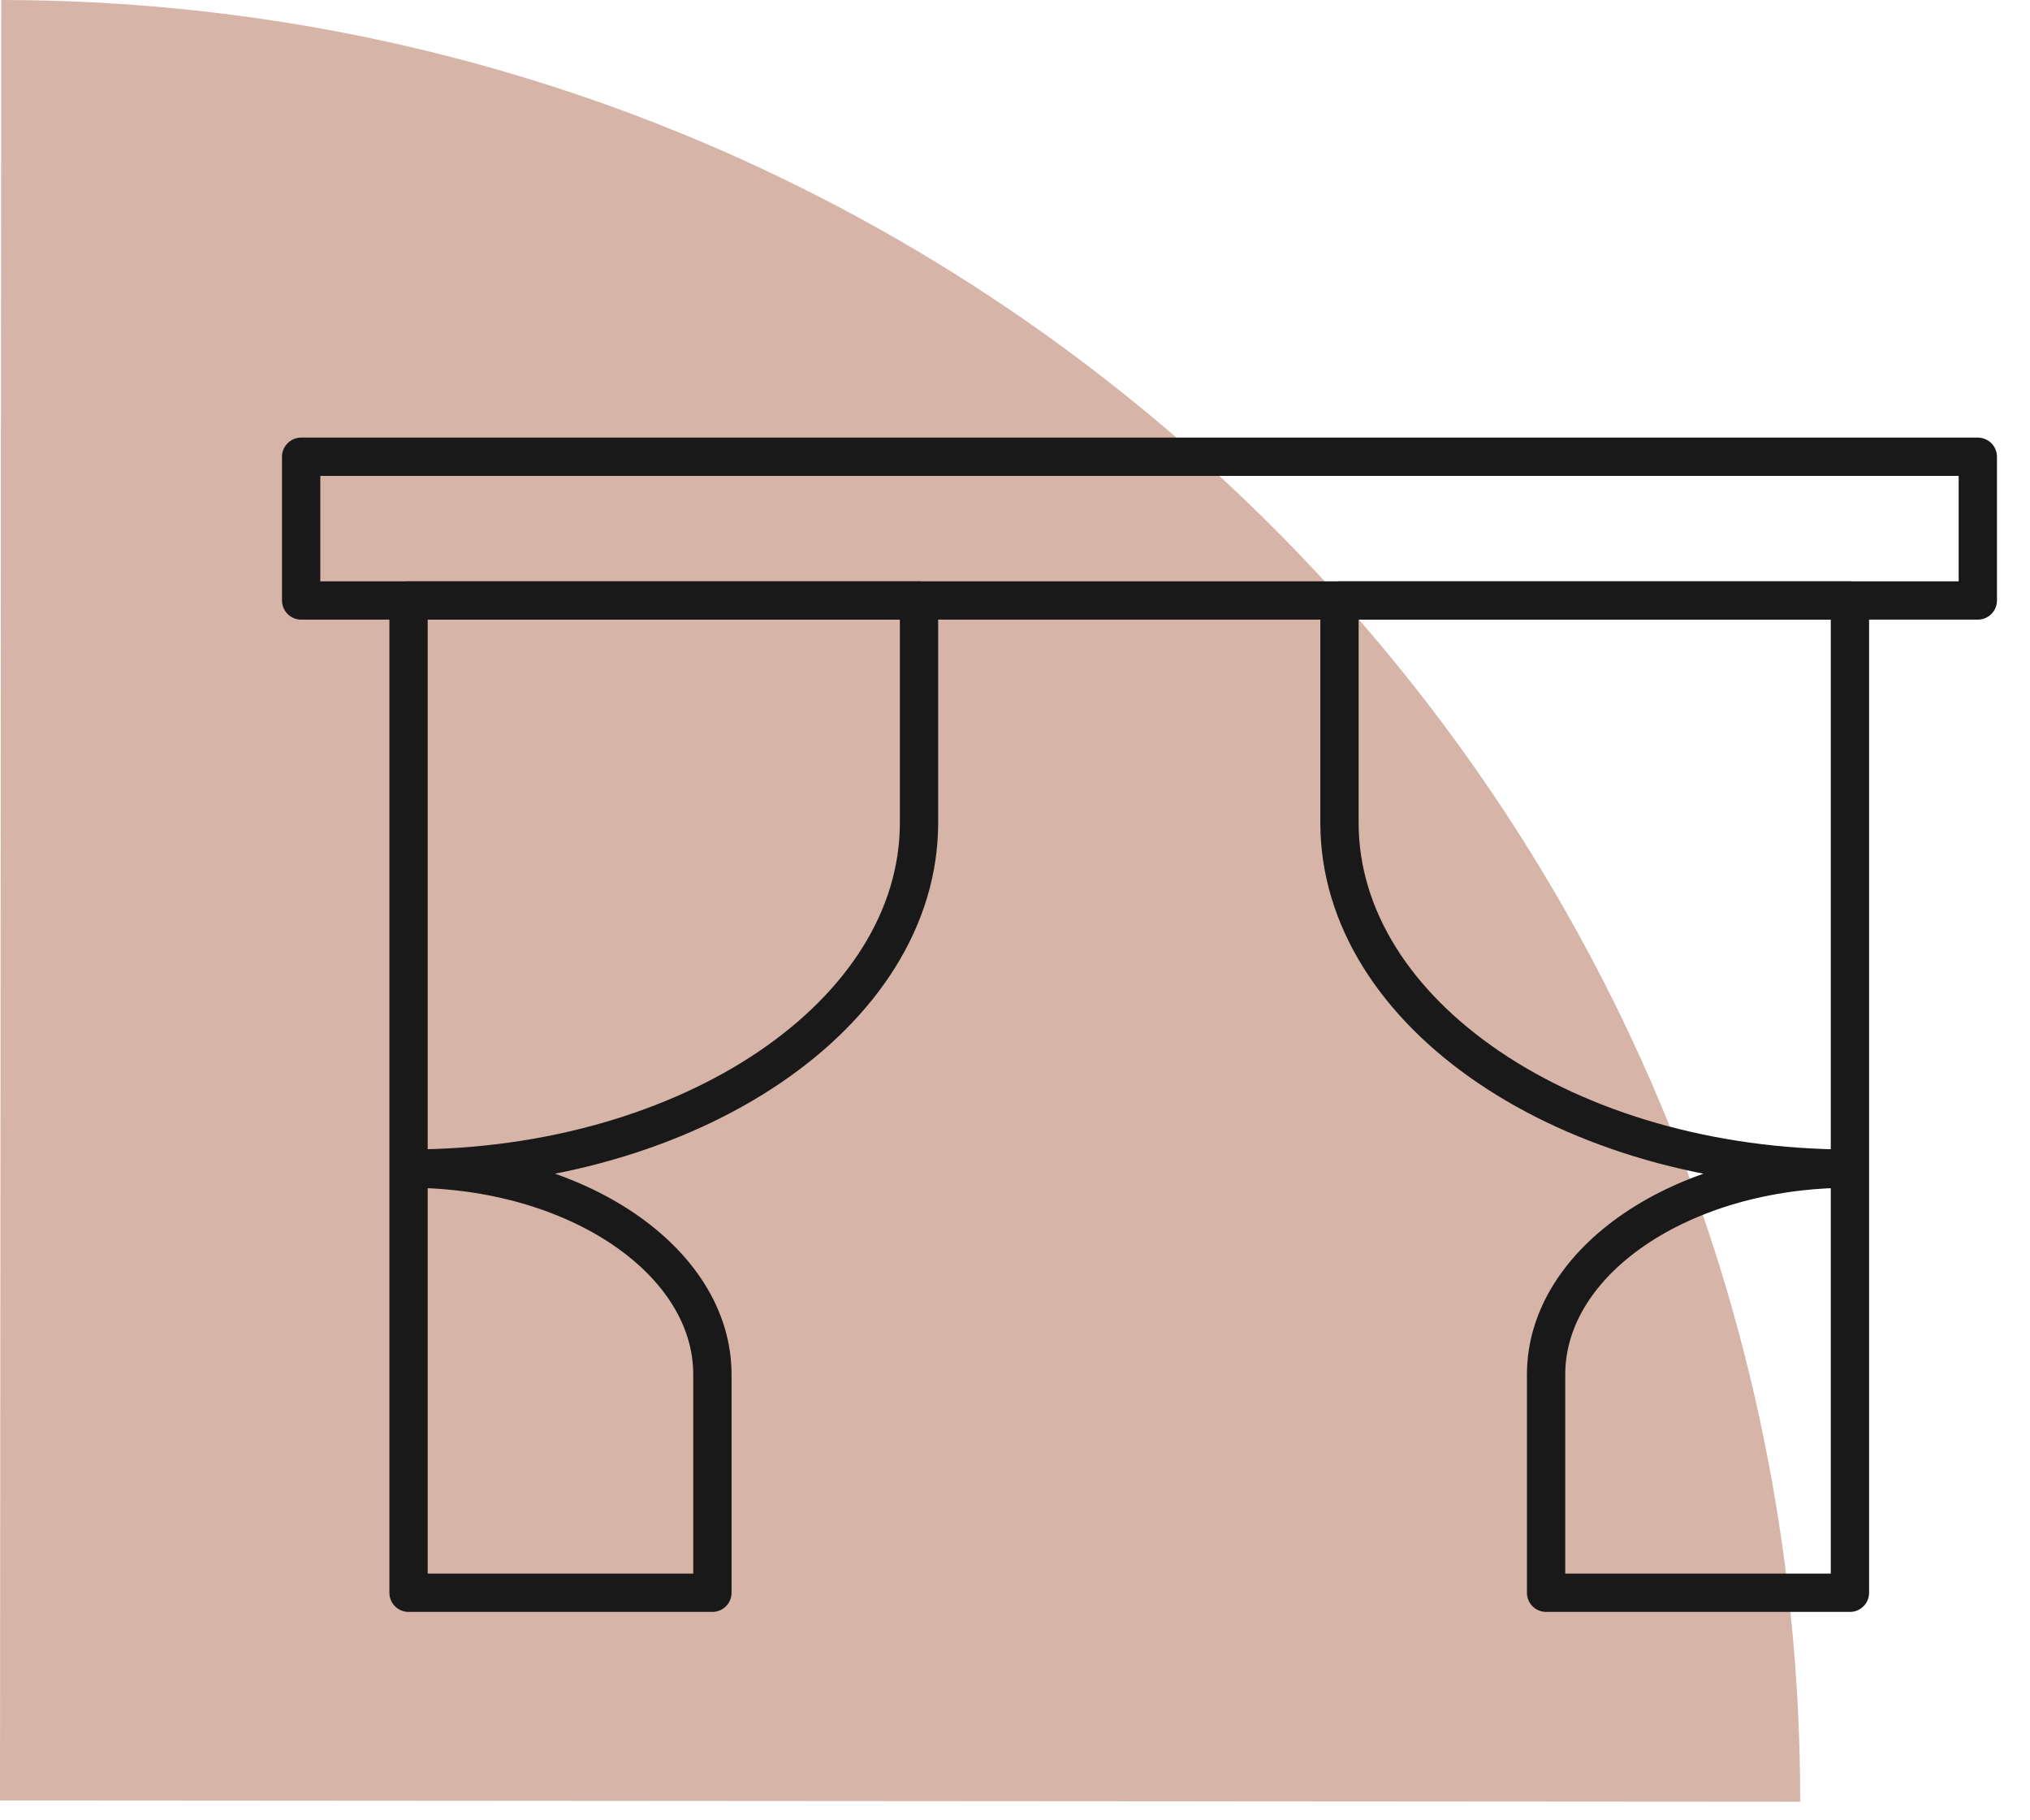 <?xml version="1.0" encoding="UTF-8"?> <svg xmlns="http://www.w3.org/2000/svg" width="106" height="95" viewBox="0 0 106 95" fill="none"><path d="M94 94.065C94.036 42.15 51.98 0.036 0.065 -5.56447e-05L0 94L94 94.065Z" fill="#D6B4A7"></path><g clip-path="url(#clip0_5203_1159)"><path d="M37.199 83.154V71.759C37.199 65.823 30.096 61.011 21.333 61.011C36.054 61.011 47.988 52.927 47.988 42.954V31.349H21.333V83.154H37.199Z" stroke="#191919" stroke-width="2" stroke-miterlimit="10" stroke-linejoin="round"></path><path d="M80.732 83.154V71.759C80.732 65.823 87.836 61.011 96.598 61.011C81.877 61.011 69.943 52.927 69.943 42.954V31.349H96.598V83.154H80.732Z" stroke="#191919" stroke-width="2" stroke-miterlimit="10" stroke-linejoin="round"></path><path d="M103.275 31.349H15.725V23.846H103.275V31.349Z" stroke="#191919" stroke-width="2" stroke-miterlimit="10" stroke-linejoin="round"></path></g><defs><clipPath id="clip0_5203_1159"><rect width="93" height="63" fill="white" transform="translate(13 22)"></rect></clipPath></defs></svg> 